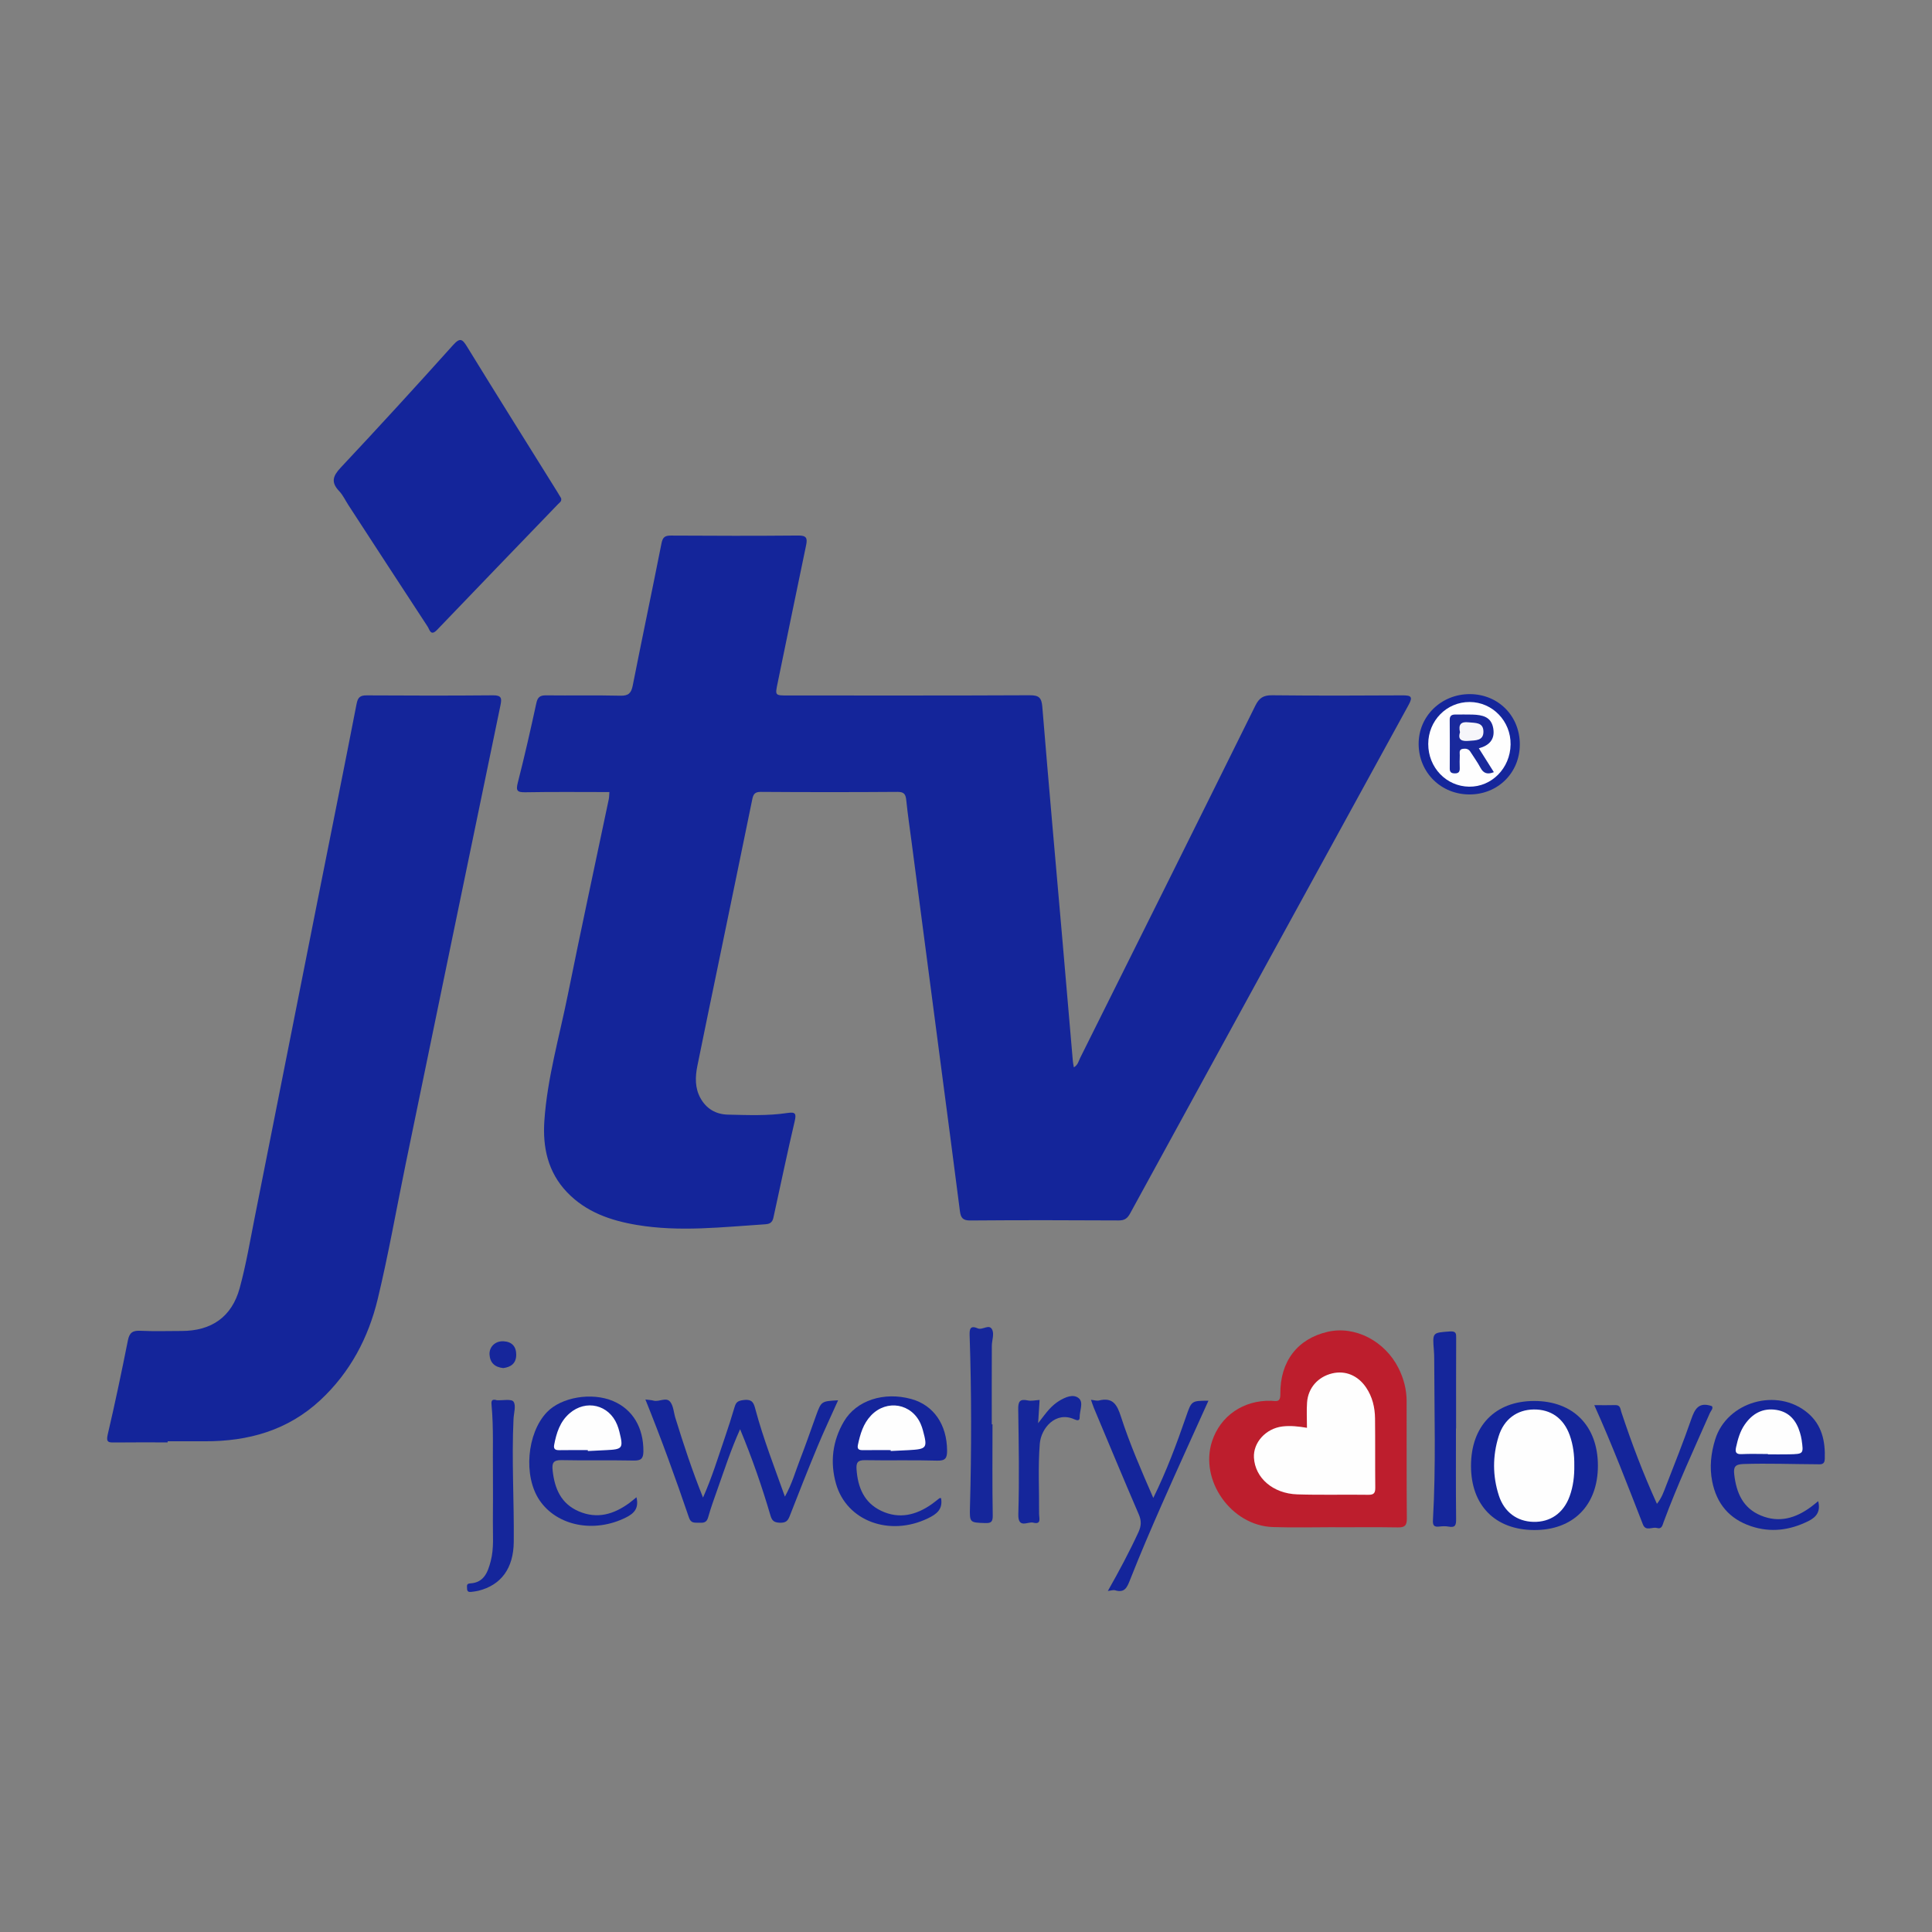 <?xml version="1.0" encoding="utf-8"?>
<!-- Generator: Adobe Illustrator 17.0.0, SVG Export Plug-In . SVG Version: 6.00 Build 0)  -->
<!DOCTYPE svg PUBLIC "-//W3C//DTD SVG 1.1//EN" "http://www.w3.org/Graphics/SVG/1.1/DTD/svg11.dtd">
<svg version="1.1" id="Layer_1" xmlns="http://www.w3.org/2000/svg" xmlns:xlink="http://www.w3.org/1999/xlink" x="0px" y="0px"
	 width="200px" height="200px" viewBox="0 0 200 200" enable-background="new 0 0 200 200" xml:space="preserve">
<rect x="0" y="0" width="200" height="200" fill="#808080" stroke="none"/>
<g>
	<path fill="#14259A" d="M63.084,81.995c-2.913,0-5.801-0.033-8.686,0.02c-0.859,0.016-1.011-0.152-0.793-1.003
		c0.697-2.723,1.32-5.466,1.914-8.214c0.137-0.636,0.388-0.823,1.016-0.815c2.562,0.031,5.125-0.026,7.686,0.035
		c0.834,0.02,1.122-0.257,1.278-1.046c0.971-4.909,2.005-9.805,2.976-14.714c0.125-0.634,0.343-0.821,0.982-0.816
		c4.392,0.028,8.784,0.036,13.176-0.004c0.841-0.008,0.973,0.254,0.815,1.005c-0.999,4.754-1.964,9.514-2.949,14.271
		c-0.266,1.284-0.278,1.282,1.065,1.282c8.345,0,16.69,0.017,25.035-0.023c0.946-0.004,1.223,0.244,1.301,1.194
		c0.669,8.161,1.401,16.317,2.11,24.474c0.355,4.078,0.701,8.157,1.054,12.236c0.016,0.18,0.059,0.358,0.102,0.612
		c0.423-0.237,0.491-0.65,0.651-0.971c6.059-12.15,12.118-24.301,18.137-36.471c0.401-0.81,0.843-1.082,1.733-1.073
		c4.501,0.048,9.004,0.039,13.506,0.01c0.887-0.006,1.091,0.141,0.621,0.997c-9.624,17.538-19.229,35.086-28.827,52.639
		c-0.273,0.5-0.563,0.723-1.174,0.72c-5.124-0.03-10.248-0.037-15.372,0.004c-0.781,0.006-0.984-0.287-1.071-0.972
		c-0.657-5.148-1.341-10.293-2.016-15.439c-0.994-7.574-1.987-15.148-2.98-22.722c-0.19-1.449-0.404-2.896-0.555-4.35
		c-0.062-0.597-0.188-0.89-0.899-0.885c-4.721,0.035-9.443,0.033-14.164,0c-0.639-0.005-0.779,0.268-0.885,0.787
		c-1.185,5.797-2.386,11.591-3.582,17.386c-0.701,3.398-1.413,6.794-2.098,10.195c-0.227,1.127-0.264,2.268,0.311,3.316
		c0.61,1.112,1.59,1.699,2.858,1.727c2.048,0.046,4.103,0.137,6.136-0.168c0.865-0.13,0.957,0.061,0.763,0.884
		c-0.754,3.199-1.418,6.419-2.126,9.629c-0.105,0.477-0.131,0.955-0.877,1.003c-4.448,0.286-8.89,0.82-13.343,0.07
		c-2.719-0.458-5.248-1.331-7.212-3.383c-1.987-2.077-2.537-4.654-2.348-7.4c0.304-4.428,1.552-8.693,2.424-13.021
		c1.364-6.766,2.827-13.513,4.243-20.268C63.064,82.522,63.059,82.3,63.084,81.995z"/>
	<path fill="#14259A" d="M17.356,149.317c-1.829,0-3.657-0.014-5.486,0.008c-0.615,0.007-0.913,0.003-0.719-0.824
		c0.759-3.234,1.439-6.488,2.089-9.746c0.159-0.798,0.491-1.032,1.284-0.993c1.424,0.07,2.854,0.02,4.282,0.02
		c3.079-0.001,5.187-1.448,6.003-4.428c0.664-2.423,1.08-4.916,1.571-7.385c2.16-10.855,4.304-21.712,6.46-32.568
		c1.359-6.845,2.744-13.685,4.073-20.536c0.137-0.704,0.39-0.884,1.06-0.88c4.356,0.025,8.712,0.035,13.067-0.006
		c0.895-0.008,0.915,0.32,0.766,1.04c-3.286,15.843-6.556,31.689-9.823,47.535c-0.958,4.648-1.774,9.33-2.886,13.941
		c-0.965,3.999-2.854,7.575-5.924,10.435c-3.38,3.149-7.47,4.286-11.976,4.272c-1.281-0.004-2.561-0.001-3.842-0.001
		C17.356,149.24,17.356,149.278,17.356,149.317z"/>
	<path fill="#14259A" d="M58.089,51.579c0.071,0.333-0.159,0.443-0.301,0.59c-4.181,4.344-8.374,8.678-12.543,13.035
		c-0.665,0.694-0.773-0.031-0.975-0.338c-2.744-4.182-5.468-8.376-8.197-12.568c-0.319-0.49-0.569-1.043-0.964-1.46
		c-0.857-0.902-0.67-1.545,0.153-2.422c3.926-4.183,7.8-8.417,11.632-12.686c0.741-0.825,0.971-0.63,1.468,0.178
		c3.075,5.007,6.199,9.985,9.306,14.972C57.82,51.128,57.968,51.379,58.089,51.579z"/>
	<path fill="#BD1E2D" d="M138.236,158.094c-2.157,0-4.316,0.06-6.471-0.013c-4.312-0.145-7.616-4.84-6.295-8.876
		c0.864-2.642,3.257-4.279,6.128-4.195c0.487,0.014,0.954,0.213,0.943-0.684c-0.044-3.399,1.791-5.748,4.909-6.461
		c2.822-0.645,5.921,0.951,7.332,3.781c0.529,1.061,0.827,2.189,0.83,3.373c0.012,4.058-0.015,8.116,0.023,12.174
		c0.007,0.739-0.225,0.935-0.928,0.923c-2.156-0.036-4.314-0.013-6.471-0.013C138.236,158.101,138.236,158.098,138.236,158.094z"/>
	<path fill="#14259B" d="M66.812,144.874c0.404,0.054,0.626,0.058,0.832,0.117c0.585,0.168,1.314-0.403,1.737,0.128
		c0.337,0.423,0.358,1.095,0.531,1.653c0.839,2.713,1.721,5.41,2.865,8.255c0.946-2.128,1.554-4.155,2.24-6.151
		c0.367-1.069,0.709-2.148,1.032-3.232c0.149-0.498,0.337-0.642,0.937-0.714c0.962-0.117,1.058,0.378,1.234,1.032
		c0.804,2.988,1.928,5.866,3.033,8.965c0.75-1.335,1.094-2.624,1.573-3.853c0.583-1.496,1.101-3.018,1.65-4.527
		c0.544-1.495,0.545-1.494,2.284-1.588c-0.728,1.627-1.468,3.19-2.131,4.785c-0.993,2.391-1.945,4.799-2.884,7.212
		c-0.202,0.519-0.429,0.697-1.032,0.675c-0.603-0.022-0.802-0.223-0.956-0.75c-0.872-2.972-1.883-5.895-3.142-8.928
		c-0.96,2.125-1.618,4.183-2.342,6.214c-0.343,0.963-0.691,1.926-0.967,2.909c-0.163,0.581-0.506,0.573-0.987,0.558
		c-0.456-0.014-0.797,0.054-0.999-0.538C69.933,153.025,68.471,148.98,66.812,144.874z"/>
	<path fill="#14259B" d="M165.415,151.714c0.006,4.111-2.556,6.698-6.612,6.675c-4.031-0.023-6.522-2.553-6.525-6.629
		c-0.003-4.148,2.501-6.727,6.536-6.731C162.855,145.024,165.409,147.611,165.415,151.714z"/>
	<path fill="#15259B" d="M188.218,155.401c0.257,1.034-0.139,1.626-1.01,2.059c-1.924,0.957-3.898,1.219-5.946,0.531
		c-2.235-0.751-3.557-2.312-4.016-4.636c-0.293-1.482-0.125-2.932,0.307-4.333c1.212-3.933,6.44-5.419,9.593-2.744
		c1.465,1.243,1.818,2.925,1.754,4.756c-0.022,0.638-0.445,0.548-0.84,0.546c-2.523-0.011-5.044-0.109-7.57-0.027
		c-0.868,0.028-1.056,0.294-0.962,1.089c0.222,1.895,0.891,3.48,2.782,4.255c1.885,0.772,3.573,0.261,5.139-0.885
		C187.705,155.825,187.946,155.618,188.218,155.401z"/>
	<path fill="#15259B" d="M65.887,154.993c0.268,1.14-0.229,1.665-1.079,2.092c-3.278,1.647-7.139,0.901-8.957-1.78
		c-1.686-2.486-1.316-6.928,0.758-9.108c1.492-1.568,4.652-2.101,6.866-1.157c2.043,0.871,3.147,2.766,3.129,5.202
		c-0.006,0.774-0.265,0.968-1.014,0.953c-2.485-0.05-4.972,0.01-7.457-0.043c-0.895-0.019-1.008,0.334-0.921,1.106
		c0.209,1.859,0.868,3.401,2.692,4.191c1.916,0.83,3.635,0.314,5.235-0.852C65.369,155.429,65.583,155.24,65.887,154.993z"/>
	<path fill="#15259B" d="M97.419,155.087c0.201,1.174-0.472,1.662-1.364,2.092c-3.961,1.912-8.408,0.291-9.511-3.58
		c-0.635-2.229-0.367-4.438,0.82-6.451c1.292-2.192,4.145-3.102,6.975-2.322c2.319,0.64,3.689,2.651,3.703,5.34
		c0.004,0.763-0.165,1.063-1.027,1.038c-2.485-0.073-4.975-0.002-7.462-0.047c-0.749-0.014-0.934,0.237-0.885,0.944
		c0.131,1.874,0.781,3.454,2.548,4.297c1.868,0.891,3.633,0.449,5.263-0.706c0.267-0.189,0.516-0.403,0.777-0.601
		C97.28,155.071,97.328,155.087,97.419,155.087z"/>
	<path fill="#14259B" d="M114.683,164.696c1.161-2.048,2.223-4.035,3.168-6.084c0.302-0.654,0.32-1.182,0.033-1.849
		c-1.575-3.652-3.099-7.326-4.638-10.993c-0.108-0.258-0.189-0.527-0.308-0.862c0.336,0.033,0.6,0.126,0.828,0.07
		c1.412-0.346,1.864,0.404,2.258,1.627c0.916,2.843,2.112,5.586,3.364,8.462c1.381-2.809,2.419-5.6,3.392-8.416
		c0.567-1.641,0.552-1.647,2.316-1.648c-1.608,3.57-3.229,7.112-4.8,10.677c-1.147,2.603-2.272,5.218-3.312,7.864
		c-0.317,0.806-0.558,1.378-1.555,1.081C115.243,164.569,115.012,164.66,114.683,164.696z"/>
	<path fill="#15269B" d="M150.72,147.877c0,3.106-0.018,6.212,0.016,9.318c0.007,0.615-0.026,0.983-0.778,0.839
		c-0.317-0.061-0.66-0.041-0.985-0.003c-0.565,0.068-0.664-0.18-0.634-0.694c0.318-5.552,0.141-11.109,0.131-16.664
		c-0.001-0.292-0.01-0.585-0.033-0.876c-0.152-1.878-0.15-1.831,1.636-1.965c0.692-0.052,0.672,0.231,0.67,0.728
		c-0.016,3.105-0.008,6.211-0.008,9.316C150.729,147.878,150.724,147.877,150.72,147.877z"/>
	<path fill="#15269B" d="M102.743,147.443c0,3.144-0.031,6.288,0.025,9.43c0.012,0.679-0.178,0.812-0.778,0.793
		c-1.613-0.05-1.623-0.034-1.578-1.7c0.161-5.887,0.163-11.773-0.034-17.658c-0.021-0.633-0.004-1.162,0.828-0.799
		c0.522,0.228,1.234-0.548,1.529,0.193c0.183,0.459-0.06,1.077-0.062,1.623c-0.011,2.706-0.005,5.412-0.005,8.118
		C102.693,147.443,102.718,147.443,102.743,147.443z"/>
	<path fill="#14259B" d="M165.04,145.46c0.81,0,1.493,0.017,2.174-0.005c0.539-0.018,0.52,0.399,0.629,0.729
		c1.055,3.18,2.234,6.311,3.682,9.491c0.504-0.625,0.712-1.266,0.95-1.877c0.885-2.275,1.792-4.545,2.591-6.85
		c0.372-1.072,0.77-1.864,2.153-1.383c0.164,0.244-0.11,0.477-0.212,0.709c-1.645,3.737-3.365,7.441-4.785,11.274
		c-0.123,0.333-0.183,0.78-0.699,0.628c-0.48-0.141-1.155,0.383-1.448-0.365C168.473,153.708,166.902,149.593,165.04,145.46z"/>
	<path fill="#15269B" d="M51.029,152.41c-0.039-2.031,0.083-4.52-0.146-7.002c-0.034-0.369,0.024-0.579,0.45-0.486
		c0.036,0.008,0.07,0.029,0.105,0.031c0.598,0.031,1.503-0.159,1.719,0.144c0.284,0.397,0.031,1.183,0.002,1.801
		c-0.202,4.241,0.068,8.481,0.025,12.722c-0.027,2.728-1.298,4.46-3.658,5.055c-0.246,0.062-0.502,0.085-0.755,0.119
		c-0.256,0.034-0.42-0.044-0.419-0.341c0.001-0.247-0.102-0.517,0.319-0.54c1.43-0.08,1.823-1.155,2.123-2.285
		c0.362-1.365,0.212-2.764,0.229-4.151C51.044,155.939,51.029,154.402,51.029,152.41z"/>
	<path fill="#15269B" d="M107.62,144.923c-0.048,0.741-0.094,1.459-0.154,2.406c0.476-0.602,0.8-1.068,1.183-1.48
		c0.294-0.317,0.634-0.611,1.002-0.835c0.637-0.387,1.47-0.753,2.037-0.258c0.502,0.438,0.06,1.303,0.078,1.979
		c0.011,0.394-0.307,0.299-0.559,0.187c-1.936-0.864-3.438,0.929-3.568,2.529c-0.195,2.405-0.052,4.816-0.074,7.224
		c-0.004,0.482,0.279,1.175-0.616,0.948c-0.544-0.138-1.578,0.679-1.532-0.881c0.106-3.61,0.044-7.226-0.011-10.838
		c-0.012-0.806,0.148-1.114,0.993-0.932C106.766,145.053,107.172,144.948,107.62,144.923z"/>
	<path fill="#15269B" d="M152.107,82.241c-2.934-0.008-5.213-2.256-5.249-5.176c-0.036-2.906,2.333-5.227,5.317-5.21
		c2.943,0.017,5.166,2.271,5.156,5.227C157.32,80.011,155.052,82.25,152.107,82.241z"/>
	<path fill="#16269B" d="M52.095,141.623c-0.871-0.09-1.365-0.55-1.418-1.392c-0.051-0.816,0.611-1.433,1.455-1.383
		c0.869,0.052,1.314,0.547,1.308,1.409C53.432,141.148,52.877,141.524,52.095,141.623z"/>
	<path fill="#FEFEFE" d="M135.296,147.806c0-0.958-0.049-1.797,0.011-2.628c0.109-1.507,1.132-2.651,2.598-3.004
		c1.363-0.328,2.663,0.21,3.507,1.452c0.66,0.971,0.919,2.07,0.932,3.217c0.027,2.378-0.001,4.756,0.024,7.134
		c0.006,0.54-0.107,0.773-0.715,0.764c-2.451-0.037-4.904,0.036-7.353-0.043c-2.529-0.081-4.376-1.709-4.492-3.802
		c-0.087-1.569,1.232-3.019,2.945-3.229C133.59,147.565,134.421,147.659,135.296,147.806z"/>
	<path fill="#FEFEFE" d="M162.97,151.688c0.018,1.102-0.108,2.189-0.488,3.224c-0.639,1.737-2.002,2.674-3.749,2.631
		c-1.689-0.042-3.018-1.016-3.57-2.721c-0.658-2.032-0.656-4.099-0.025-6.134c0.55-1.774,1.9-2.758,3.635-2.779
		c1.766-0.022,3.092,0.904,3.723,2.662C162.854,149.572,162.985,150.622,162.97,151.688z"/>
	<path fill="#FEFEFE" d="M183.015,150.519c-0.912,0-1.827-0.033-2.737,0.012c-0.606,0.03-0.662-0.251-0.559-0.721
		c0.181-0.823,0.405-1.63,0.892-2.334c0.792-1.146,1.864-1.746,3.275-1.524c1.342,0.211,2.077,1.112,2.447,2.359
		c0.072,0.243,0.136,0.491,0.172,0.741c0.206,1.458,0.203,1.465-1.3,1.499c-0.73,0.016-1.461,0.003-2.191,0.003
		C183.015,150.542,183.015,150.531,183.015,150.519z"/>
	<path fill="#FEFEFE" d="M60.855,150.115c-0.982,0-1.964-0.012-2.945,0.006c-0.405,0.007-0.629-0.096-0.543-0.55
		c0.234-1.232,0.598-2.401,1.59-3.26c1.702-1.474,4.087-0.903,4.931,1.181c0.095,0.235,0.173,0.48,0.233,0.726
		c0.424,1.72,0.346,1.821-1.414,1.901c-0.617,0.028-1.234,0.061-1.851,0.092C60.856,150.178,60.856,150.147,60.855,150.115z"/>
	<path fill="#FEFEFE" d="M92.204,150.115c-0.95,0-1.901-0.008-2.851,0.004c-0.388,0.005-0.646-0.061-0.543-0.544
		c0.239-1.117,0.548-2.201,1.368-3.056c1.625-1.694,4.221-1.235,5.142,0.911c0.086,0.201,0.158,0.41,0.215,0.621
		c0.504,1.853,0.426,1.962-1.47,2.067c-0.62,0.035-1.24,0.061-1.86,0.09C92.204,150.179,92.204,150.147,92.204,150.115z"/>
	<path fill="#FEFEFE" d="M147.851,77.017c0.001-2.422,1.908-4.355,4.288-4.346c2.37,0.009,4.275,1.99,4.237,4.404
		c-0.039,2.447-1.954,4.393-4.292,4.362C149.716,81.405,147.851,79.457,147.851,77.017z"/>
	<path fill="#19299C" d="M153.089,77.464c0.534,0.848,1.035,1.644,1.554,2.469c-0.653,0.261-1.071,0.138-1.387-0.457
		c-0.307-0.578-0.698-1.111-1.05-1.665c-0.184-0.289-0.46-0.337-0.767-0.293c-0.447,0.064-0.313,0.422-0.324,0.687
		c-0.018,0.438-0.017,0.877-0.003,1.315c0.011,0.355-0.106,0.541-0.494,0.54c-0.352-0.001-0.544-0.098-0.541-0.493
		c0.01-1.681,0.013-3.362-0.003-5.043c-0.004-0.451,0.224-0.561,0.608-0.556c0.585,0.007,1.17-0.016,1.754,0.005
		c0.997,0.036,1.936,0.204,2.144,1.418C154.776,76.536,154.178,77.172,153.089,77.464z"/>
	<path fill="#F6F6FA" d="M151.139,75.804c-0.191-0.815,0.107-1.12,0.888-1.03c0.678,0.078,1.52-0.029,1.537,0.945
		c0.017,0.981-0.818,0.914-1.503,0.974C151.356,76.756,150.877,76.622,151.139,75.804z"/>
</g>
</svg>
